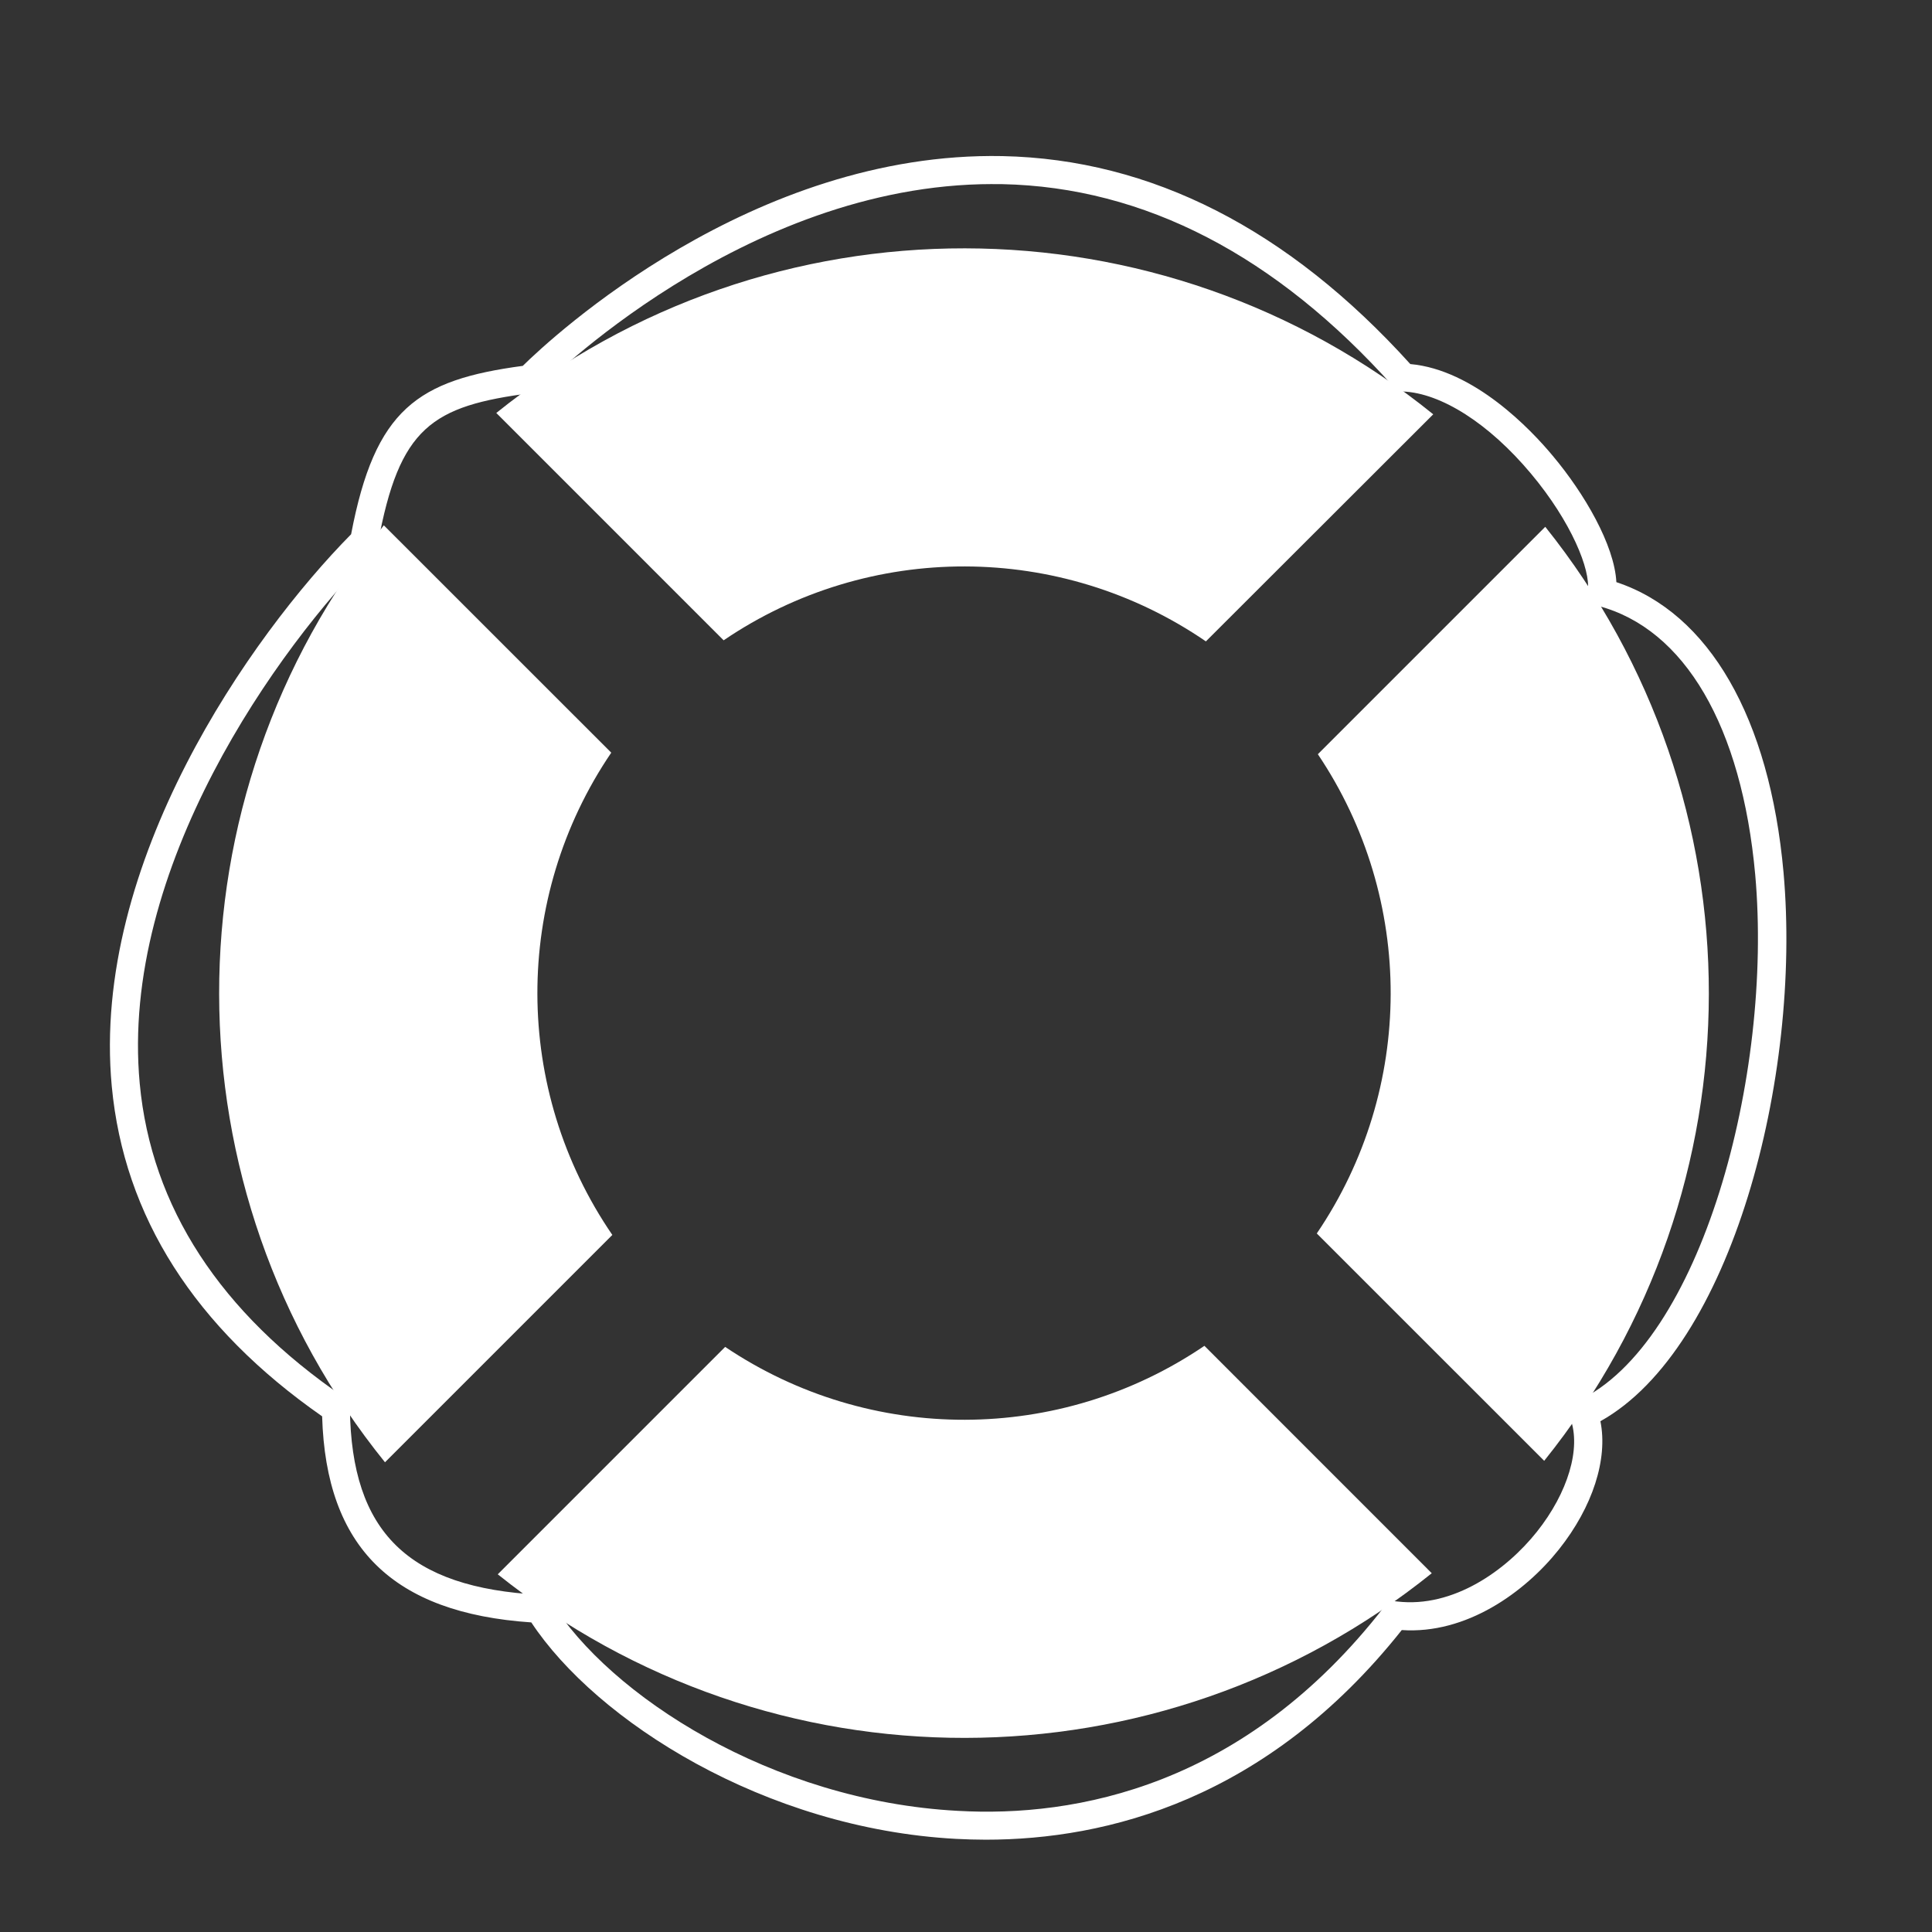 <?xml version="1.0" encoding="UTF-8"?><svg xmlns="http://www.w3.org/2000/svg" xmlns:xlink="http://www.w3.org/1999/xlink" viewBox="0 0 288 288"><rect x="0" y="0" width="288" height="288" fill="#333333" stroke="none"/><defs><style>.cls-1{fill:none;}.cls-2{fill:#fff;}</style><symbol id="background-tile" viewBox="0 0 288 288"><rect class="cls-1" width="288" height="288"/></symbol></defs><g id="backgrounds"><use width="288" height="288" xlink:href="#background-tile"/></g><g id="art"><path class="cls-2" d="M91.28,184.09c-14.84-21.65-14.9-50.18-.16-71.89l-33.9-33.89c-32.8,40.8-32.73,98.95,.17,139.67l33.89-33.89Z"/><path class="cls-2" d="M196.45,112.43c14.53,21.61,14.47,49.89-.16,71.44l33.9,33.89c32.67-40.64,32.73-98.51,.16-139.23l-33.9,33.9Z"/><path class="cls-2" d="M107.87,95.45c21.71-14.74,50.24-14.68,71.89,.16l33.89-33.85c-40.71-32.91-98.86-33-139.67-.2l33.89,33.89Z"/><path class="cls-2" d="M179.54,200.62c-21.55,14.64-49.83,14.7-71.44,.16l-33.9,33.9c40.72,32.57,98.59,32.51,139.23-.16l-33.89-33.9Z"/><path class="cls-2" d="M146.96,274.24c-1.51,0-3-.05-4.41-.12-28.56-1.53-53.65-17.59-63.35-32.27-20.66-1.4-30.61-11.19-31.18-30.72-19-13.25-29.54-29.8-31.36-49.21-3.11-33.29,20.74-67.16,35.68-82.28,3.56-18.68,9.91-23,25.59-25.1,4.39-4.34,34.22-32,71.5-31.27,22.16,.46,42.61,10.88,60.8,31,9.52,.85,18,9.78,21.23,13.67,4.72,5.62,9.19,13.29,9.49,18.84,13.81,4.58,22.85,20.23,24.92,43.3,2.72,30.6-7.8,70.9-27.3,81.78,1.14,5.62-1.13,12.76-6.2,19.13s-13.79,12.66-23.41,12c-20.12,25.33-44.04,31.25-62,31.25Zm1-246.8c-37.34,0-67.2,30.23-67.5,30.54l-.51,.52-.72,.09c-14.9,1.92-19.7,5.09-22.9,22.45l-.12,.64-.46,.46c-14.38,14.39-37.92,47.3-34.92,79.39,1.72,18.41,12,34.15,30.43,46.75l.9,.62v1.09c.22,18.41,8.69,26.71,28.33,27.74l1.09,.06,.58,.93c8.67,14,32.86,29.74,60.61,31.22,17.51,1,42.74-3.58,63.58-30.42l.73-.93,1.18,.14c8.42,1,16.3-4.69,20.83-10.38,4.66-5.85,6.63-12.48,5-16.89l-.65-1.8,1.73-.81c18.4-8.54,29.15-48.46,26.48-78.43-2-22.1-10.51-36.71-23.42-40.1l-1.79-.47,.25-1.85c.43-3-2.39-10.14-8.48-17.41-6.25-7.46-13.39-12-19.08-12.23h-.9l-.5-.7c-17.52-19.59-37.14-29.76-58.32-30.21h-1.45Z"/></g></svg>